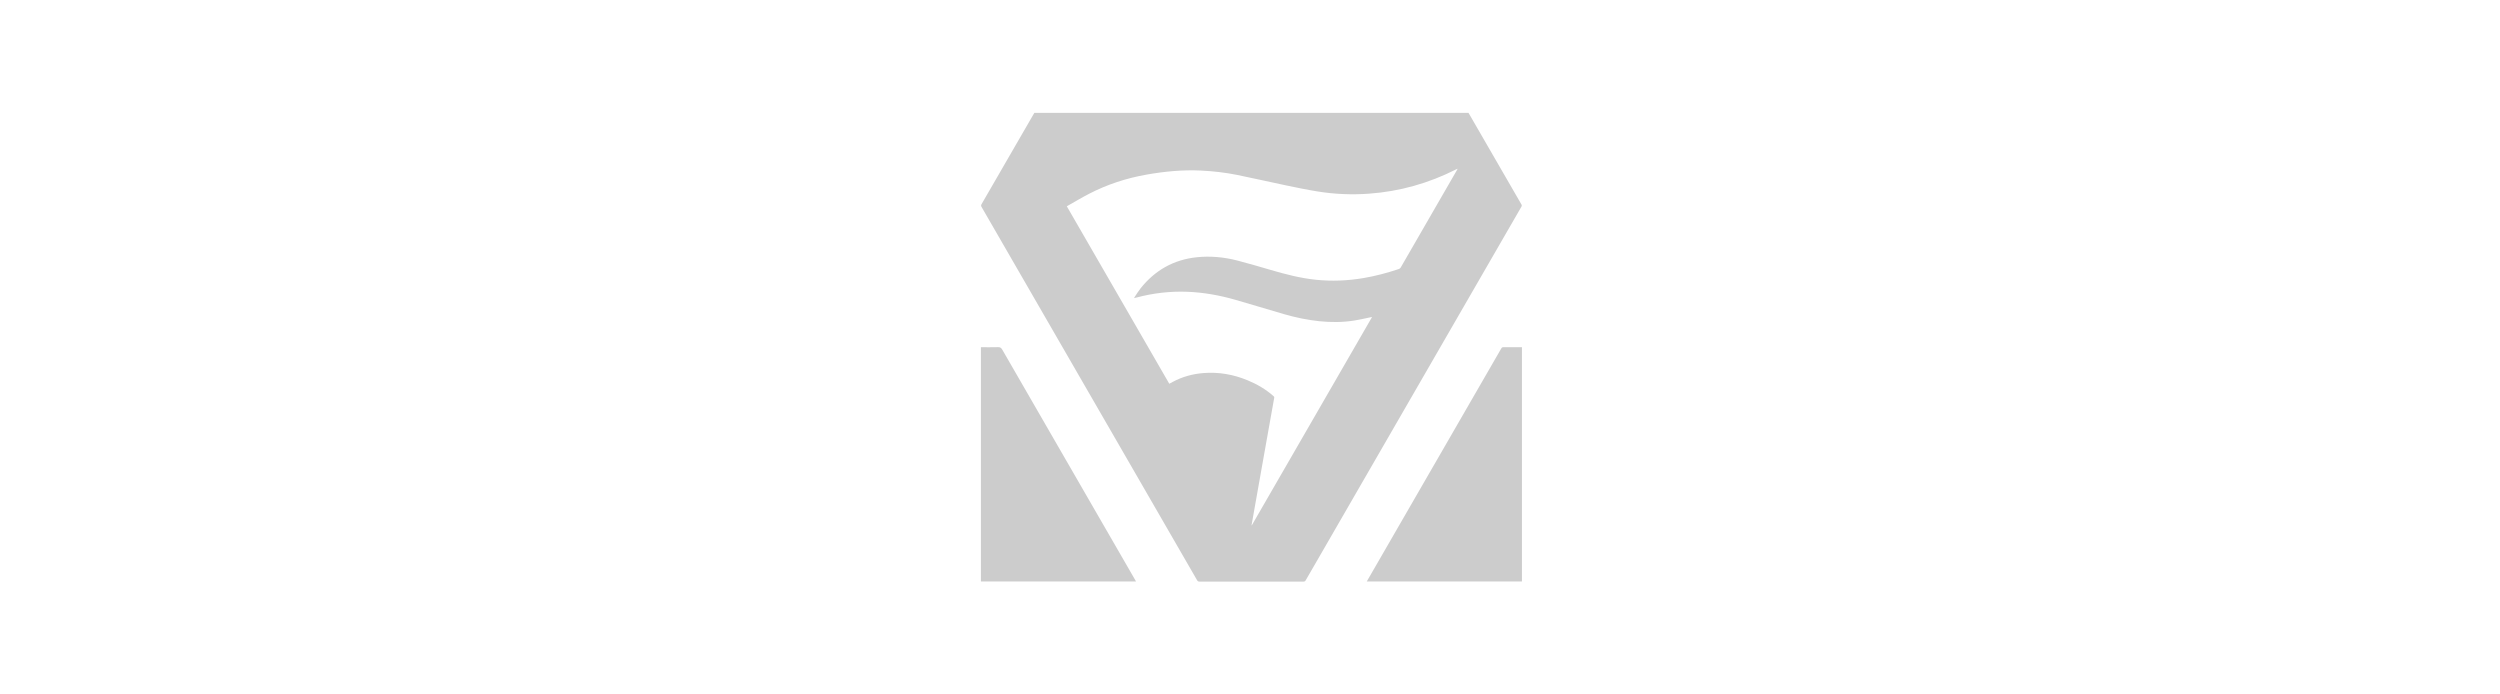 <svg width="288" height="80" viewBox="0 0 288 80" fill="none" xmlns="http://www.w3.org/2000/svg">
<g clip-path="url(#clip0_11_254)">
<path d="M119.157 13C135.828 13 152.497 13 169.167 13C169.188 13.032 169.209 13.062 169.228 13.096C171.241 16.582 173.252 20.068 175.269 23.552C175.333 23.662 175.312 23.733 175.257 23.829C166.974 38.169 158.694 52.509 150.417 66.851C150.35 66.968 150.277 67 150.151 67C146.16 66.997 142.167 66.997 138.176 67C138.037 67 137.968 66.951 137.902 66.837C129.629 52.504 121.354 38.172 113.076 23.843C113.008 23.725 113.003 23.643 113.072 23.524C114.388 21.256 115.697 18.984 117.009 16.713C117.725 15.475 118.441 14.238 119.157 13ZM122.894 23.761C126.847 30.604 130.77 37.402 134.701 44.208C134.843 44.132 134.971 44.063 135.099 43.994C136.203 43.4 137.381 43.077 138.633 42.977C140.392 42.836 142.074 43.132 143.697 43.799C144.793 44.249 145.807 44.836 146.699 45.623C146.761 45.678 146.81 45.721 146.791 45.823C146.667 46.486 146.553 47.15 146.434 47.815C146.094 49.732 145.752 51.65 145.41 53.567C145.07 55.484 144.729 57.401 144.389 59.319C144.318 59.715 144.248 60.111 144.179 60.505L144.207 60.516C148.822 52.525 153.436 44.535 158.063 36.518C157.989 36.532 157.947 36.538 157.907 36.547C157.278 36.673 156.653 36.824 156.021 36.925C154.675 37.14 153.32 37.142 151.967 37.002C150.579 36.857 149.218 36.567 147.879 36.178C146.019 35.637 144.17 35.07 142.309 34.536C140.513 34.02 138.684 33.69 136.814 33.614C134.82 33.535 132.859 33.76 130.931 34.275C130.846 34.298 130.759 34.313 130.647 34.339C130.673 34.283 130.682 34.259 130.696 34.237C130.926 33.898 131.136 33.543 131.39 33.223C133.055 31.132 135.21 29.91 137.877 29.634C139.445 29.472 140.998 29.618 142.52 30.008C143.82 30.342 145.107 30.724 146.396 31.101C148.096 31.599 149.807 32.043 151.575 32.227C153.414 32.417 155.242 32.343 157.062 32.036C158.447 31.803 159.801 31.441 161.133 30.995C161.237 30.959 161.306 30.911 161.363 30.815C163.517 27.08 165.673 23.347 167.828 19.614C167.857 19.565 167.881 19.514 167.924 19.433C167.849 19.467 167.805 19.483 167.765 19.503C164.598 21.11 161.248 22.057 157.703 22.312C155.727 22.454 153.76 22.374 151.808 22.059C150.557 21.858 149.315 21.6 148.074 21.341C146.222 20.954 144.376 20.527 142.521 20.152C141.144 19.873 139.749 19.717 138.345 19.649C136.241 19.546 134.159 19.75 132.09 20.114C129.764 20.522 127.54 21.249 125.441 22.336C124.585 22.78 123.758 23.278 122.9 23.762L122.894 23.761Z" fill="#CCCCCC"/>
<path d="M113 39.999C113.67 39.999 114.323 40.011 114.975 39.992C115.21 39.985 115.332 40.058 115.45 40.262C120.55 49.109 125.658 57.953 130.764 66.797C130.796 66.853 130.826 66.908 130.866 66.982H113V39.999Z" fill="#CCCCCC"/>
<path d="M175.328 39.999V66.984H157.458C157.489 66.927 157.515 66.876 157.543 66.827C162.679 57.931 167.816 49.036 172.949 40.139C173.013 40.03 173.079 39.995 173.202 39.996C173.85 40.003 174.498 39.999 175.146 39.999C175.204 39.999 175.262 39.999 175.328 39.999Z" fill="#CCCCCC"/>
</g>
<defs>
<clipPath id="clip0_11_254">
<rect width="62.328" height="54" fill="white" transform="translate(113 13)"/>
</clipPath>
</defs>
</svg>
